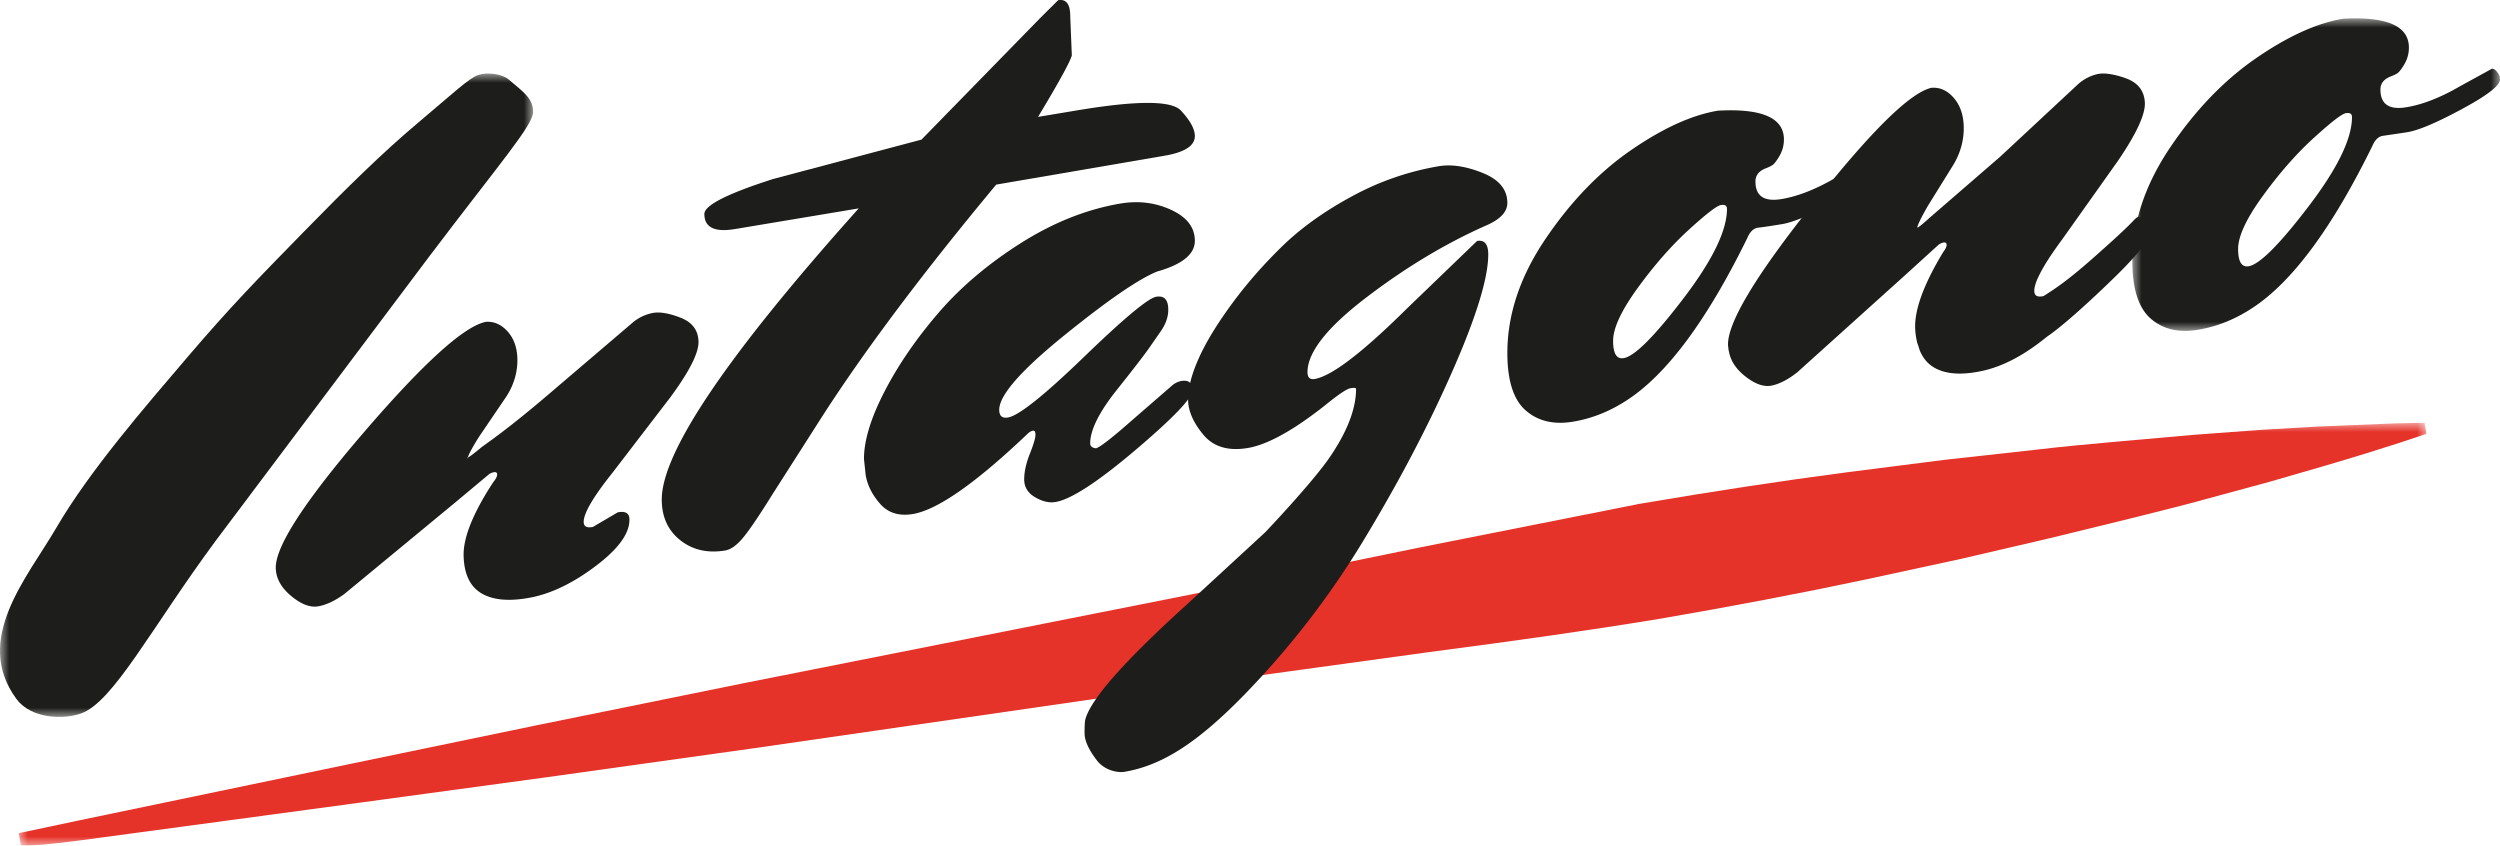 <?xml version="1.0" encoding="UTF-8"?>
<svg xmlns="http://www.w3.org/2000/svg" xmlns:xlink="http://www.w3.org/1999/xlink" xmlns:v="https://vecta.io/nano" width="136" height="46">
  <defs>
    <path id="A" d="M0 0h131v23H0z"></path>
    <path id="B" d="M0 0h29v35H0z"></path>
    <path id="C" d="M0 0h20v17H0z"></path>
  </defs>
  <g fill="none" fill-rule="evenodd">
    <g transform="translate(1 23)">
      <mask id="D" fill="#fff">
        <use xlink:href="#A"></use>
      </mask>
      <path fill="#e5332a" d="M.019 22.322s-.464.106 3.159-.667l15.019-3.128 10.035-2.08 11.209-2.278 24.382-4.836L76.194 6.79 88.19 4.409c3.91-.668 7.699-1.248 11.308-1.72l5.258-.671 4.928-.546c1.578-.187 3.097-.323 4.541-.454l4.105-.363 3.617-.269 3.08-.18 4.331-.177L130.896 0l.104.6-1.457.486c-.952.31-2.352.748-4.139 1.272l-2.961.857-3.499.95c-1.246.35-2.585.663-3.989 1.025l-4.431 1.084-4.828 1.125-5.18 1.12c-3.558.757-7.325 1.472-11.232 2.144-3.913.644-7.974 1.214-12.106 1.751l-12.514 1.722-24.605 3.561-11.33 1.586-10.158 1.382-15.207 2.052c-3.674.478-3.239.205-3.239.205l-.105-.6z" mask="url(#D)"></path>
    </g>
    <g transform="translate(0 4)">
      <mask id="E" fill="#fff">
        <use xlink:href="#B"></use>
      </mask>
      <path fill="#1d1d1b" d="M3.071 24.699c1.806-3.092 4.782-6.523 7.126-9.271s3.822-4.253 6.271-6.76 4.374-4.393 6.271-5.987S25.514.242 26.033.073c.465-.151 1.264-.068 1.646.257C28.495 1.025 29 1.355 29 2.084s-1.723 2.68-5.628 7.84L11.718 25.439c-3.492 4.731-5.55 8.748-7.307 9.373-.95.338-2.712.303-3.518-.79-2.383-3.24.578-6.582 2.178-9.322" mask="url(#E)"></path>
    </g>
    <g fill="#1d1d1b">
      <path d="M32.251 28.666l1.356-.795c.413-.079.625.043.634.364.023.762-.583 1.609-1.815 2.542s-2.418 1.508-3.554 1.728-2.02.15-2.655-.213-.966-1.043-.996-2.038.507-2.337 1.614-4.027c.144-.175.213-.315.21-.417s-.064-.143-.182-.121-.22.073-.307.149l-1.866 1.558-5.951 4.913c-.494.362-.961.585-1.404.671s-.939-.099-1.486-.551-.83-.959-.847-1.516c-.035-1.172 1.567-3.642 4.806-7.41s5.45-5.768 6.63-5.996c.444-.028.835.146 1.174.523s.515.866.533 1.465-.117 1.335-.605 2.085l-1.442 2.123c-.333.512-.642 1.076-.639 1.178s-.089.018 0 0 .56-.403.719-.539 1.322-.875 3.911-3.101l4.362-3.722a2.43 2.43 0 0 1 1.053-.492c.383-.075.892.012 1.521.257s.955.676.974 1.291-.493 1.629-1.533 3.039l-3.148 4.105c-1.059 1.326-1.58 2.222-1.565 2.69.007.235.171.32.497.257m6.068-17.029c0-.469 1.253-1.105 3.762-1.906l8.048-2.136 6.474-6.63.962-.955c.438-.072.656.215.656.86l.087 2.144c-.087.338-.699 1.453-1.837 3.345l2.143-.358c3.238-.54 5.111-.536 5.622.008S65 7.022 65 7.402c0 .5-.497.846-1.489 1.041l-9.317 1.6c-4.169 5.013-7.434 9.389-9.797 13.13l-2.362 3.697c-.671 1.082-1.188 1.851-1.552 2.308s-.707.712-1.029.768c-.961.16-1.778-.028-2.449-.56S36 28.115 36 27.174c0-2.584 3.571-7.862 10.715-15.838l-6.736 1.125c-1.108.184-1.662-.089-1.662-.824m20.99 12.485c0 .152.102.239.306.265.205-.035.913-.588 2.124-1.659l2.058-1.785a1.11 1.11 0 0 1 .46-.216c.41-.071.614.098.614.508s-1.029 1.488-3.086 3.234-3.512 2.695-4.359 2.839c-.35.06-.722-.028-1.118-.261s-.59-.557-.59-.966.102-.874.307-1.393.306-.863.306-1.03-.044-.242-.132-.228-.174.06-.262.136c-2.832 2.699-4.921 4.163-6.263 4.394-.759.131-1.358-.055-1.795-.554s-.702-1.031-.788-1.591L47 24.966c0-1 .372-2.223 1.117-3.667s1.723-2.869 2.934-4.276 2.7-2.668 4.468-3.789 3.569-1.841 5.409-2.157c.991-.171 1.919-.059 2.781.339S65 12.374 65 13.102s-.686 1.284-2.058 1.671c-1.024.419-2.709 1.58-5.059 3.483s-3.525 3.249-3.525 4.037c0 .334.16.474.481.417.585-.1 1.964-1.201 4.138-3.301s3.483-3.19 3.92-3.265.657.16.657.705c0 .395-.139.79-.417 1.184l-.591.851c-.234.344-.831 1.12-1.795 2.331s-1.445 2.18-1.445 2.908"></path>
      <path d="M72.081 22.051c-1.733 1.369-3.134 2.141-4.201 2.32s-1.877-.064-2.426-.731-.823-1.302-.823-1.914.187-1.343.562-2.193.96-1.822 1.755-2.915 1.711-2.15 2.752-3.171 2.316-1.939 3.832-2.759a15.16 15.16 0 0 1 4.744-1.647c.692-.115 1.486.007 2.381.367S82 10.314 82 11.041c0 .496-.405.913-1.213 1.251-2.196.979-4.353 2.281-6.474 3.902s-3.185 2.974-3.185 4.052c0 .291.129.414.39.371.924-.155 2.605-1.44 5.046-3.859l3.79-3.65c.404-.067.607.178.607.73 0 1.283-.65 3.4-1.95 6.355s-2.895 5.997-4.787 9.125a46.7 46.7 0 0 1-6.561 8.504c-2.484 2.542-4.418 3.818-6.496 4.165-.318.054-1.048-.042-1.495-.621S59 40.29 59 39.883s.015-.66.044-.75c.289-1.098 2.15-3.201 5.587-6.31l4.201-3.871s2.556-2.686 3.508-4.082 1.43-2.636 1.43-3.714c0-.057-.101-.07-.303-.037s-.665.345-1.386.931m19.787-9.548c-.944.862-1.865 1.911-2.765 3.147s-1.35 2.202-1.35 2.893.192 1.004.575.941c.591-.098 1.675-1.182 3.253-3.251s2.367-3.692 2.367-4.868c0-.177-.111-.247-.331-.21s-.805.486-1.749 1.348m3.629-2.63c0 .795.472 1.113 1.415.957.885-.146 1.858-.527 2.922-1.144s1.636-.932 1.724-.947.184.043.288.173.155.268.155.415c0 .324-.686.857-2.057 1.598s-2.367 1.163-2.987 1.266-1.054.167-1.305.194-.45.214-.597.561c-2.182 4.449-4.352 7.38-6.504 8.795-.944.626-1.94 1.028-2.987 1.2s-1.902-.033-2.566-.613S82 20.706 82 19.206c0-2.087.687-4.15 2.058-6.184s2.927-3.652 4.669-4.853 3.319-1.915 4.734-2.149c2.39-.131 3.584.391 3.584 1.568a1.76 1.76 0 0 1-.244.901c-.162.276-.295.446-.398.506s-.228.12-.376.173c-.353.147-.53.381-.53.704"></path>
    </g>
    <g transform="translate(116 1)">
      <mask id="F" fill="#fff">
        <use xlink:href="#C"></use>
      </mask>
      <path fill="#1d1d1b" d="M9.868 6.503c-.945.862-1.866 1.912-2.766 3.149s-1.349 2.201-1.349 2.891.191 1.004.574.941c.591-.097 1.675-1.18 3.254-3.25s2.367-3.692 2.367-4.867c0-.177-.111-.246-.333-.21s-.803.486-1.747 1.348m3.628-2.63c0 .795.472 1.114 1.416.958.885-.147 1.859-.528 2.919-1.145l1.726-.947c.088-.014.184.043.287.173s.155.27.155.416c0 .323-.686.855-2.058 1.596s-2.366 1.164-2.986 1.266l-1.306.194c-.25.027-.449.214-.596.561-2.184 4.449-4.352 7.381-6.505 8.794-.943.626-1.94 1.027-2.986 1.199s-1.903-.03-2.567-.612S0 14.707 0 13.207c0-2.087.686-4.15 2.057-6.185S4.984 3.37 6.725 2.17 10.044.254 11.46.02c2.389-.131 3.584.393 3.584 1.569a1.76 1.76 0 0 1-.243.9c-.162.277-.296.446-.399.508s-.229.119-.376.173c-.355.147-.531.381-.531.704" mask="url(#F)"></path>
    </g>
    <path fill="#1d1d1b" d="M116.989 12.42a.86.86 0 0 0-.328-.47c-.172-.128-.309-.168-.411-.12s-.221.263-1.393 1.32c-1.359 1.226-2.352 2.108-3.477 2.821v.001l-.212.135c-.321.072-.487-.011-.502-.25-.008-.178.054-.42.187-.723l.062-.128c.241-.502.654-1.152 1.252-1.96l3.051-4.299c1.007-1.476 1.495-2.533 1.462-3.167s-.366-1.068-.999-1.308c-.176-.066-.342-.118-.498-.158-.108-.03-.207-.049-.305-.067l-.057-.011c-.277-.046-.521-.05-.725-.003-.38.087-.726.266-1.037.536l-4.249 3.955-3.818 3.303c-.148.136-.557.502-.676.558-.002-.01-.008-.013-.009-.027l.002-.04c.066-.204.317-.693.585-1.148l1.381-2.225c.466-.787.581-1.547.547-2.164s-.226-1.117-.573-1.496-.743-.547-1.186-.507c-1.069.246-2.962 2.051-5.663 5.38l-.764.908c-3.15 3.955-4.694 6.537-4.632 7.744.002.031.013.061.014.092.007.108.03.206.054.305.001.008.001.015.003.021.108.446.379.852.831 1.217.56.451 1.058.626 1.498.526s.9-.344 1.382-.731l5.803-5.227 1.82-1.655a.64.64 0 0 1 .303-.161c.116-.027.179.013.185.118.003.046-.016.102-.039.161a1.29 1.29 0 0 1-.148.238c-1.068 1.765-1.575 3.16-1.523 4.184.015.274.053.52.11.747.014.058.039.102.056.157.041.136.08.275.14.391.175.361.426.638.758.822.643.356 1.527.403 2.655.146 1.112-.255 2.26-.873 3.447-1.843.873-.589 2.41-1.995 3.644-3.197 1.438-1.396 2.102-2.298 1.994-2.705"></path>
  </g>
</svg>
